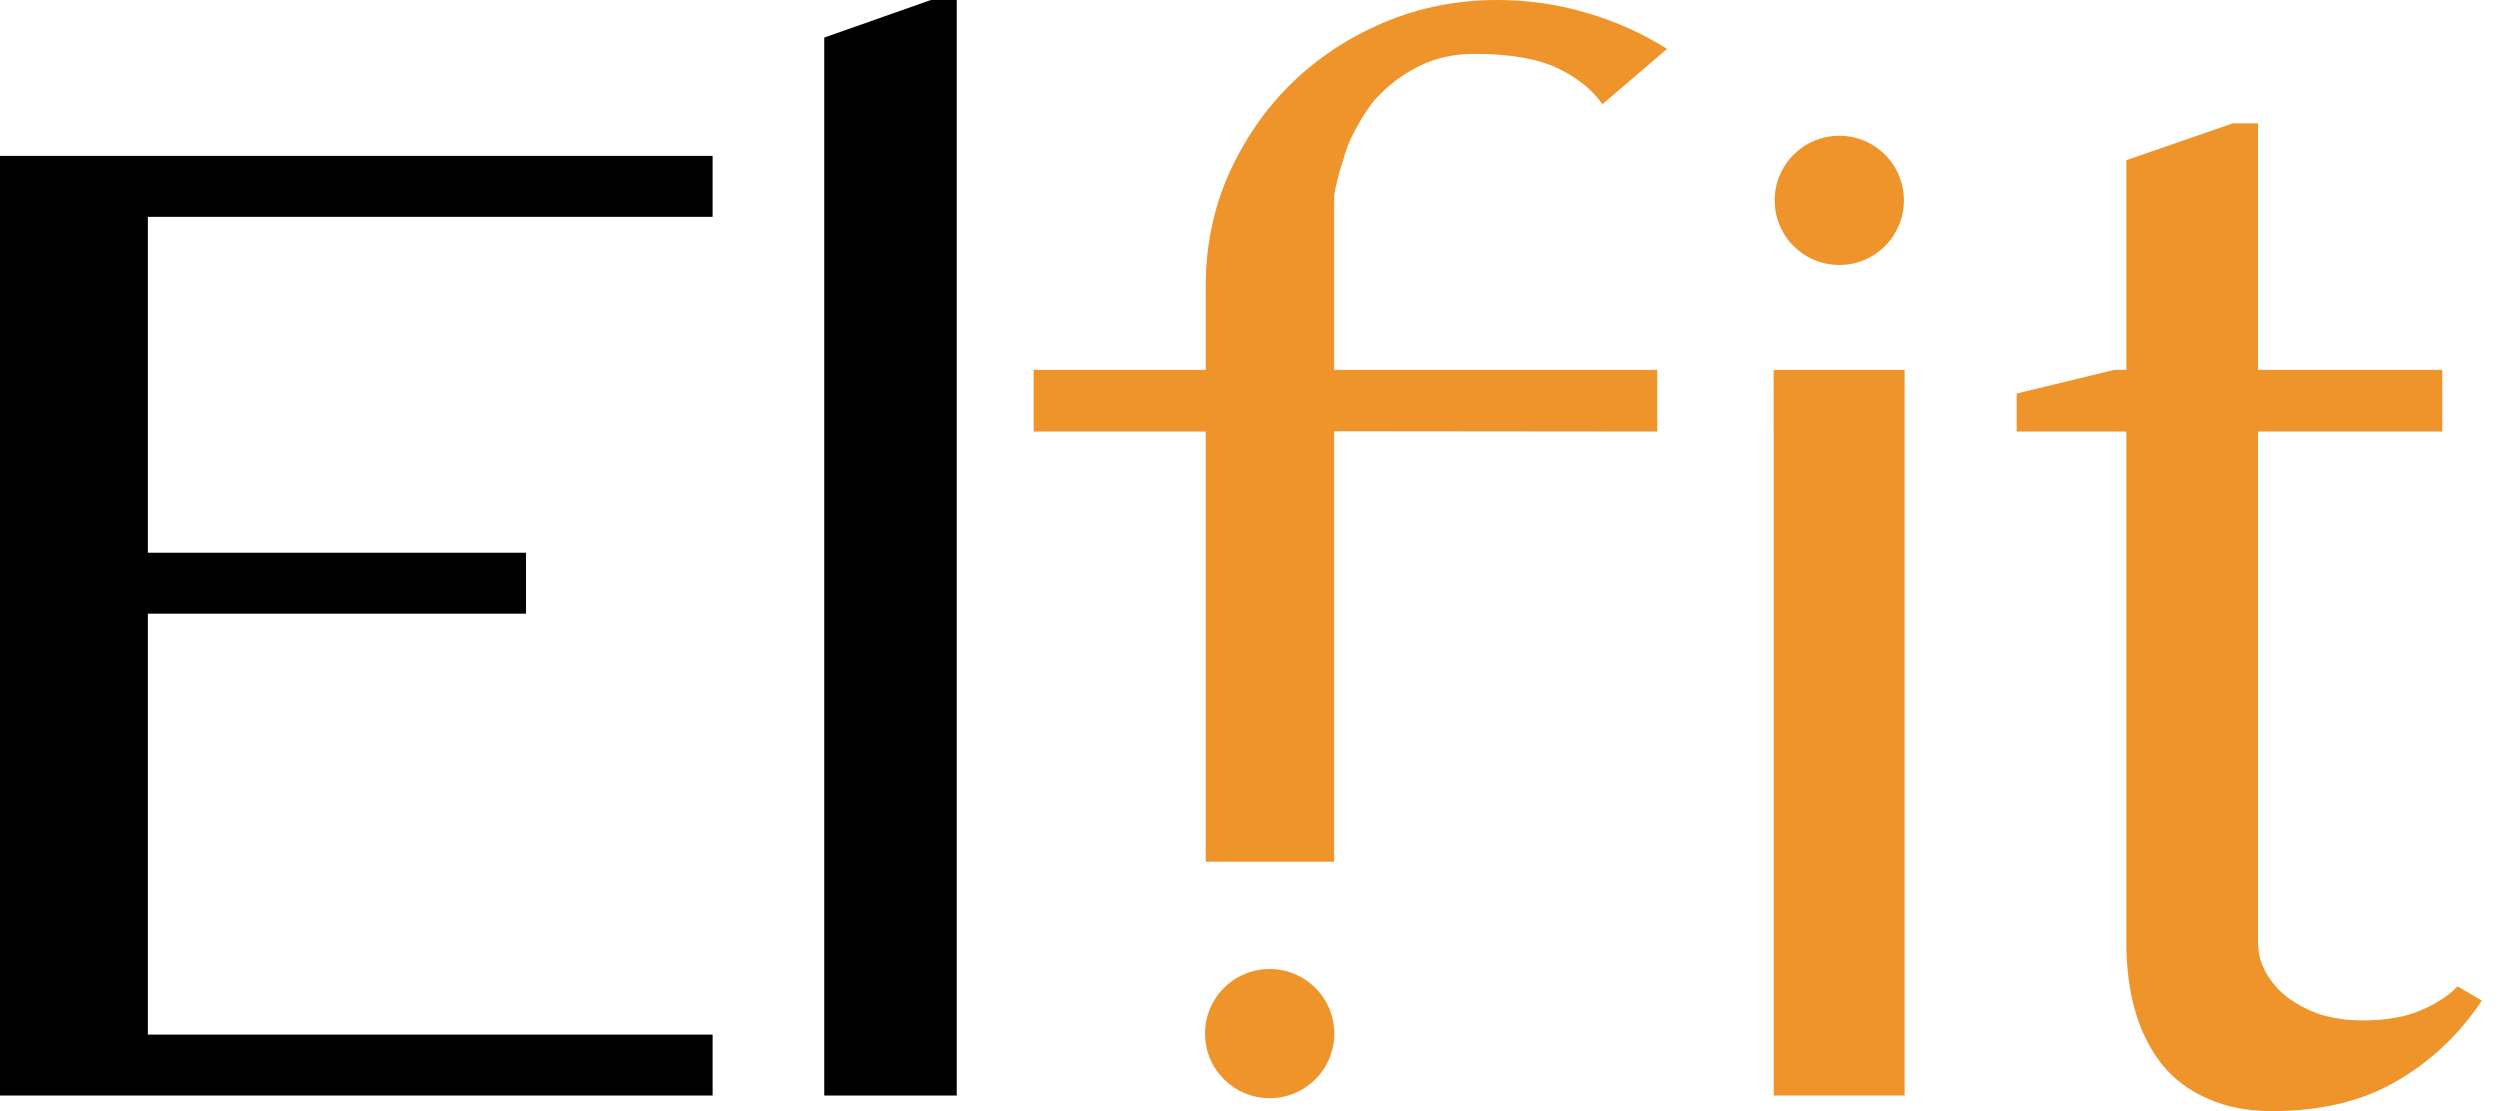 <?xml version="1.0" encoding="UTF-8"?> <svg xmlns="http://www.w3.org/2000/svg" width="90" height="40" viewBox="0 0 90 40" fill="none"><g clip-path="url(#clip0_63_24)"><path d="M34.443 39.439H29.673V1.352L33.512 0H34.443V39.439Z" fill="black"></path><path d="M25.654 5.612V7.806H5.323V19.898H18.935V22.092H5.323V37.245H25.654V39.439H0V5.612H25.654Z" fill="black"></path><path d="M45.708 39.535C46.993 39.535 48.035 38.494 48.035 37.209C48.035 35.925 46.993 34.884 45.708 34.884C44.423 34.884 43.381 35.925 43.381 37.209C43.381 38.494 44.423 39.535 45.708 39.535Z" fill="#EE942A"></path><path d="M66.215 9.539C67.5 9.539 68.541 8.498 68.541 7.213C68.541 5.929 67.5 4.888 66.215 4.888C64.929 4.888 63.888 5.929 63.888 7.213C63.888 8.498 64.929 9.539 66.215 9.539Z" fill="#EE942A"></path><path fill-rule="evenodd" clip-rule="evenodd" d="M81.289 4.439H80.388L76.548 5.766V13.316H76.112L72.6 14.167V15.536H76.548V33.929C76.548 34.83 76.655 35.655 76.868 36.403C77.082 37.135 77.401 37.772 77.828 38.316C78.255 38.844 78.797 39.252 79.457 39.541C80.116 39.847 80.892 40 81.784 40C83.549 40 85.041 39.643 86.263 38.929C87.504 38.215 88.532 37.245 89.346 36.021L88.474 35.51C88.144 35.85 87.698 36.14 87.136 36.378C86.573 36.616 85.885 36.735 85.07 36.735C84.528 36.735 84.023 36.667 83.558 36.531C83.112 36.378 82.715 36.174 82.365 35.919C82.036 35.663 81.774 35.366 81.58 35.026C81.386 34.685 81.289 34.32 81.289 33.929V15.536H87.921V13.316H81.289V4.439Z" fill="#EE942A"></path><path fill-rule="evenodd" clip-rule="evenodd" d="M63.85 15.536H63.854V39.439H68.566V13.316H63.85V15.536ZM59.662 15.536V13.316H48.027V10.276V8.712V7.818V7.148C48.027 6.701 48.474 5.361 48.525 5.23C48.633 4.952 49.087 4.048 49.514 3.571C49.96 3.078 50.474 2.687 51.056 2.398C51.657 2.092 52.326 1.939 53.063 1.939C54.343 1.939 55.341 2.109 56.059 2.449C56.776 2.789 57.319 3.223 57.688 3.75L60.015 1.76C59.123 1.199 58.153 0.765 57.106 0.459C56.078 0.153 55.012 0 53.907 0C52.452 0 51.085 0.272 49.805 0.816C48.525 1.361 47.41 2.1 46.46 3.036C45.529 3.954 44.783 5.043 44.221 6.301C43.678 7.543 43.406 8.878 43.406 10.306V13.316H37.211V15.536H43.406V31.02H48.027V23.232V15.525L59.662 15.536Z" fill="#EE942A"></path></g><defs><clipPath id="clip0_63_24"><rect width="89.353" height="40" fill="white"></rect></clipPath></defs></svg> 